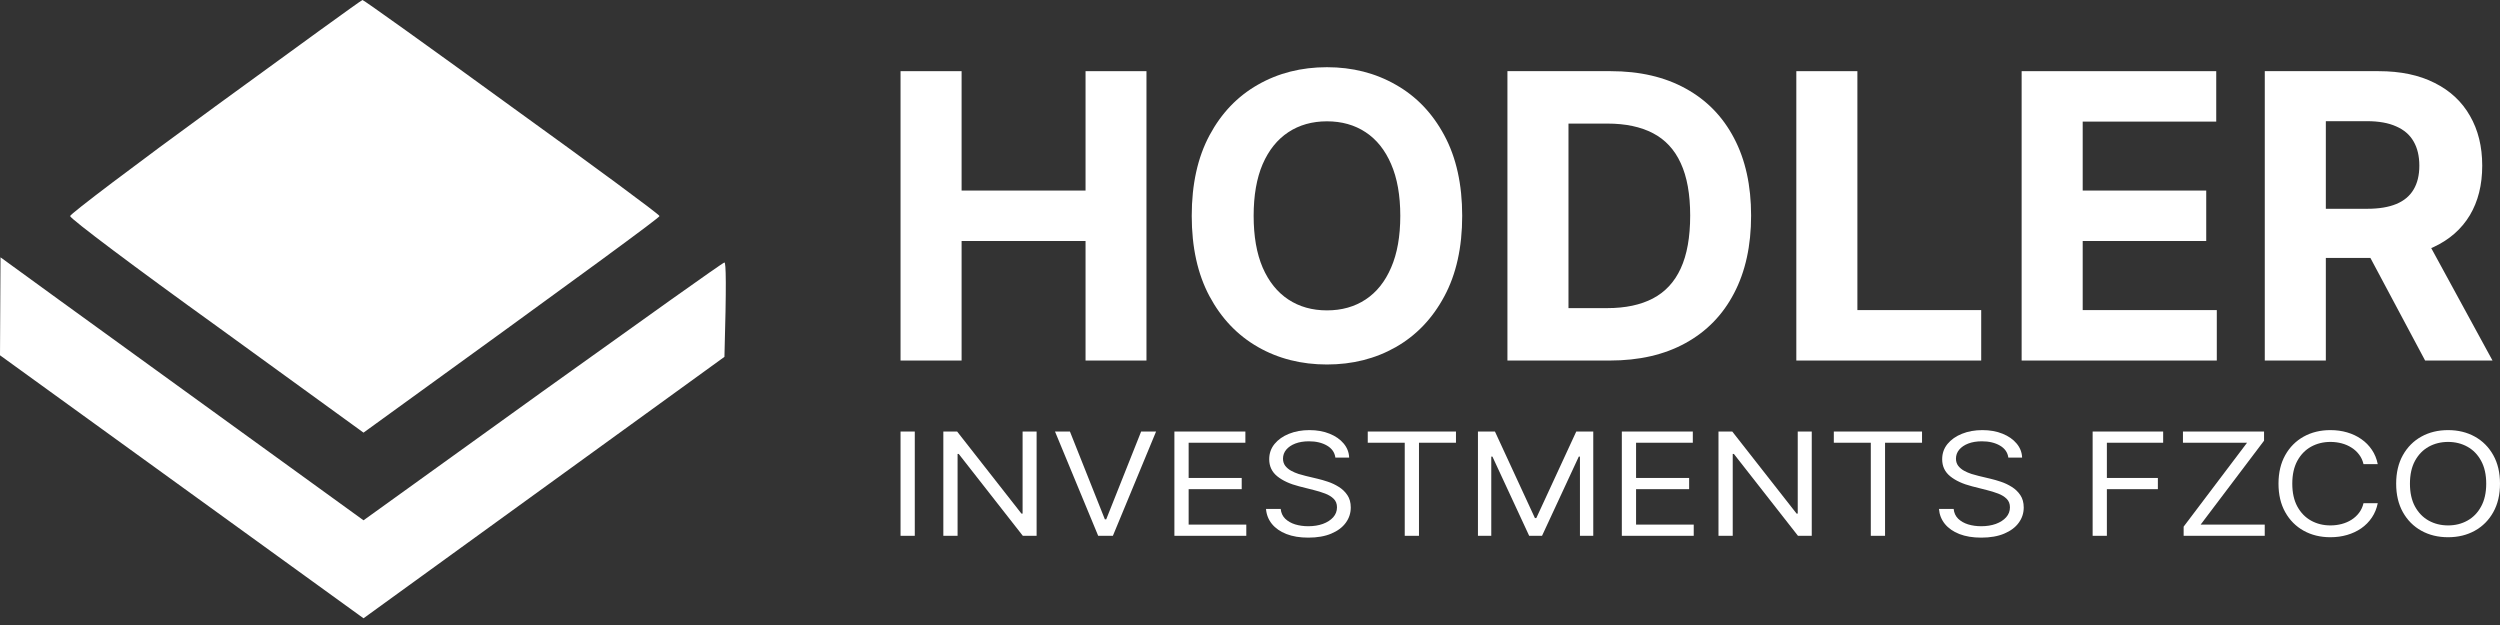 <svg width="320" height="80" viewBox="0 0 320 80" fill="none" xmlns="http://www.w3.org/2000/svg">
<rect x="0" y="0" width="320" height="80" fill="#333333" stroke="none"/>
<path d="M65.475 13.663C55.038 6.073 46.464 -0.065 46.397 0.001C46.264 0.001 37.822 6.139 27.586 13.597C17.349 21.056 8.974 27.392 8.974 27.656C8.974 27.986 17.416 34.323 27.785 41.781L46.53 55.378C75.91 34.125 84.419 27.854 84.419 27.656C84.419 27.458 75.911 21.188 65.475 13.663Z" fill="white"/>
<path d="M7.511 38.349L0.066 32.937L0 45.477L46.53 79.14L92.728 45.676C92.994 36.303 92.927 33.597 92.728 33.597C92.528 33.597 82.092 41.055 69.463 50.098L46.53 66.599C22.069 48.91 11.633 41.319 7.511 38.349Z" fill="white"/>
<path d="M115.269 46.149V9.109H123.084V24.391H138.95V9.109H146.748V46.149H138.95V30.848H123.084V46.149H115.269Z" fill="white"/>
<path d="M187.161 27.629C187.161 31.668 186.397 35.104 184.869 37.938C183.353 40.771 181.283 42.935 178.66 44.431C176.049 45.914 173.113 46.655 169.852 46.655C166.566 46.655 163.618 45.908 161.007 44.412C158.396 42.917 156.332 40.753 154.816 37.92C153.3 35.086 152.542 31.656 152.542 27.629C152.542 23.589 153.3 20.153 154.816 17.32C156.332 14.486 158.396 12.328 161.007 10.845C163.618 9.35 166.566 8.602 169.852 8.602C173.113 8.602 176.049 9.35 178.66 10.845C181.283 12.328 183.353 14.486 184.869 17.32C186.397 20.153 187.161 23.589 187.161 27.629ZM179.237 27.629C179.237 25.012 178.846 22.806 178.064 21.009C177.294 19.213 176.205 17.85 174.797 16.922C173.389 15.993 171.741 15.529 169.852 15.529C167.962 15.529 166.314 15.993 164.906 16.922C163.498 17.85 162.403 19.213 161.621 21.009C160.851 22.806 160.466 25.012 160.466 27.629C160.466 30.245 160.851 32.452 161.621 34.248C162.403 36.045 163.498 37.407 164.906 38.336C166.314 39.264 167.962 39.728 169.852 39.728C171.741 39.728 173.389 39.264 174.797 38.336C176.205 37.407 177.294 36.045 178.064 34.248C178.846 32.452 179.237 30.245 179.237 27.629Z" fill="white"/>
<path d="M206.055 46.149H192.951V9.109H206.163C209.882 9.109 213.082 9.85 215.766 11.333C218.449 12.804 220.513 14.92 221.957 17.681C223.413 20.442 224.141 23.746 224.141 27.593C224.141 31.451 223.413 34.767 221.957 37.54C220.513 40.313 218.437 42.441 215.73 43.924C213.034 45.407 209.809 46.149 206.055 46.149ZM200.766 39.439H205.73C208.04 39.439 209.984 39.029 211.56 38.209C213.149 37.377 214.34 36.093 215.134 34.357C215.94 32.608 216.343 30.354 216.343 27.593C216.343 24.855 215.94 22.619 215.134 20.883C214.34 19.146 213.155 17.868 211.578 17.048C210.002 16.228 208.059 15.819 205.748 15.819H200.766V39.439Z" fill="white"/>
<path d="M229.93 46.149V9.109H237.746V39.692H253.594V46.149H229.93Z" fill="white"/>
<path d="M258.769 46.149V9.109H283.678V15.565H266.585V24.391H282.397V30.848H266.585V39.692H283.75V46.149H258.769Z" fill="white"/>
<path d="M289.892 46.149V9.109H304.476C307.268 9.109 309.65 9.609 311.624 10.61C313.609 11.598 315.12 13.003 316.154 14.824C317.201 16.632 317.725 18.761 317.725 21.208C317.725 23.668 317.195 25.784 316.136 27.556C315.077 29.317 313.543 30.667 311.534 31.608C309.536 32.548 307.117 33.018 304.278 33.018H294.513V26.724H303.014C304.506 26.724 305.746 26.519 306.732 26.109C307.719 25.7 308.453 25.084 308.935 24.265C309.428 23.445 309.675 22.426 309.675 21.208C309.675 19.978 309.428 18.941 308.935 18.097C308.453 17.253 307.713 16.614 306.714 16.18C305.728 15.734 304.482 15.511 302.978 15.511H297.707V46.149H289.892ZM309.855 29.293L319.042 46.149H310.415L301.426 29.293H309.855Z" fill="white"/>
<path d="M117.092 55.236V68.583H115.269V55.236H117.092Z" fill="white"/>
<path d="M132.686 55.236V68.583H130.921L122.717 58.104H122.57V68.583H120.747V55.236H122.512L130.745 65.741H130.892V55.236H132.686Z" fill="white"/>
<path d="M136.951 55.236L141.421 66.471H141.597L146.066 55.236H147.978L142.45 68.583H140.568L135.04 55.236H136.951Z" fill="white"/>
<path d="M150.323 68.583V55.236H159.409V56.67H152.146V61.179H158.938V62.613H152.146V67.149H159.526V68.583H150.323Z" fill="white"/>
<path d="M170.928 58.573C170.84 57.913 170.482 57.4 169.855 57.035C169.227 56.67 168.458 56.487 167.546 56.487C166.88 56.487 166.297 56.583 165.797 56.774C165.302 56.965 164.915 57.228 164.635 57.563C164.361 57.897 164.224 58.277 164.224 58.703C164.224 59.059 164.319 59.366 164.51 59.622C164.706 59.874 164.956 60.085 165.26 60.254C165.564 60.419 165.883 60.556 166.216 60.665C166.549 60.769 166.855 60.854 167.135 60.919L168.664 61.284C169.056 61.375 169.492 61.501 169.972 61.662C170.458 61.822 170.921 62.042 171.362 62.32C171.808 62.594 172.175 62.946 172.464 63.376C172.754 63.806 172.898 64.334 172.898 64.959C172.898 65.68 172.685 66.332 172.259 66.914C171.837 67.496 171.22 67.959 170.406 68.302C169.597 68.646 168.615 68.817 167.458 68.817C166.38 68.817 165.447 68.663 164.657 68.355C163.873 68.046 163.256 67.616 162.805 67.064C162.359 66.512 162.107 65.872 162.048 65.142H163.93C163.979 65.646 164.17 66.063 164.503 66.393C164.841 66.719 165.268 66.962 165.782 67.123C166.302 67.279 166.86 67.357 167.458 67.357C168.154 67.357 168.779 67.257 169.333 67.058C169.887 66.853 170.325 66.571 170.649 66.21C170.972 65.846 171.134 65.42 171.134 64.933C171.134 64.49 170.994 64.129 170.715 63.851C170.435 63.573 170.068 63.347 169.612 63.174C169.156 63 168.664 62.848 168.135 62.718L166.282 62.248C165.106 61.949 164.175 61.521 163.489 60.965C162.803 60.408 162.459 59.681 162.459 58.781C162.459 58.034 162.687 57.382 163.143 56.826C163.604 56.266 164.221 55.831 164.996 55.523C165.775 55.21 166.645 55.054 167.605 55.054C168.576 55.054 169.438 55.208 170.193 55.517C170.948 55.821 171.546 56.238 171.987 56.768C172.433 57.298 172.668 57.899 172.692 58.573H170.928Z" fill="white"/>
<path d="M175.072 56.67V55.236H186.364V56.67H181.629V68.583H179.806V56.67H175.072Z" fill="white"/>
<path d="M189.177 55.236H191.353L196.47 66.315H196.646L201.762 55.236H203.938V68.583H202.233V58.443H202.086L197.381 68.583H195.734L191.03 58.443H190.883V68.583H189.177V55.236Z" fill="white"/>
<path d="M207.594 68.583V55.236H216.68V56.67H209.417V61.179H216.209V62.613H209.417V67.149H216.797V68.583H207.594Z" fill="white"/>
<path d="M231.904 55.236V68.583H230.14L221.936 58.104H221.789V68.583H219.966V55.236H221.73L229.963 65.741H230.11V55.236H231.904Z" fill="white"/>
<path d="M234.729 56.67V55.236H246.02V56.67H241.286V68.583H239.463V56.67H234.729Z" fill="white"/>
<path d="M257.067 58.573C256.979 57.913 256.621 57.4 255.994 57.035C255.366 56.67 254.597 56.487 253.685 56.487C253.019 56.487 252.436 56.583 251.936 56.774C251.441 56.965 251.054 57.228 250.774 57.563C250.5 57.897 250.363 58.277 250.363 58.703C250.363 59.059 250.458 59.366 250.649 59.622C250.845 59.874 251.095 60.085 251.399 60.254C251.703 60.419 252.022 60.556 252.355 60.665C252.688 60.769 252.994 60.854 253.274 60.919L254.803 61.284C255.195 61.375 255.631 61.501 256.111 61.662C256.596 61.822 257.06 62.042 257.501 62.32C257.947 62.594 258.314 62.946 258.603 63.376C258.892 63.806 259.037 64.334 259.037 64.959C259.037 65.68 258.824 66.332 258.397 66.914C257.976 67.496 257.358 67.959 256.545 68.302C255.736 68.646 254.754 68.817 253.597 68.817C252.519 68.817 251.585 68.663 250.796 68.355C250.012 68.046 249.395 67.616 248.944 67.064C248.498 66.512 248.245 65.872 248.187 65.142H250.069C250.118 65.646 250.309 66.063 250.642 66.393C250.98 66.719 251.406 66.962 251.921 67.123C252.441 67.279 252.999 67.357 253.597 67.357C254.293 67.357 254.918 67.257 255.472 67.058C256.025 66.853 256.464 66.571 256.788 66.21C257.111 65.846 257.273 65.42 257.273 64.933C257.273 64.49 257.133 64.129 256.854 63.851C256.574 63.573 256.207 63.347 255.751 63.174C255.295 63 254.803 62.848 254.273 62.718L252.421 62.248C251.245 61.949 250.314 61.521 249.628 60.965C248.941 60.408 248.598 59.681 248.598 58.781C248.598 58.034 248.826 57.382 249.282 56.826C249.743 56.266 250.36 55.831 251.134 55.523C251.914 55.21 252.784 55.054 253.744 55.054C254.715 55.054 255.577 55.208 256.332 55.517C257.086 55.821 257.684 56.238 258.125 56.768C258.571 57.298 258.807 57.899 258.831 58.573H257.067Z" fill="white"/>
<path d="M267.857 68.583V55.236H276.884V56.67H269.68V61.179H276.207V62.613H269.68V68.583H267.857Z" fill="white"/>
<path d="M279.506 68.583V67.41L287.622 56.67H279.418V55.236H289.798V56.409L281.682 67.149H289.886V68.583H279.506Z" fill="white"/>
<path d="M304.351 59.407H302.528C302.42 58.942 302.232 58.534 301.962 58.182C301.697 57.83 301.374 57.535 300.992 57.295C300.614 57.052 300.195 56.87 299.735 56.748C299.274 56.627 298.794 56.566 298.294 56.566C297.382 56.566 296.557 56.77 295.817 57.178C295.081 57.587 294.496 58.188 294.06 58.983C293.628 59.778 293.413 60.754 293.413 61.909C293.413 63.065 293.628 64.04 294.06 64.835C294.496 65.63 295.081 66.232 295.817 66.641C296.557 67.049 297.382 67.253 298.294 67.253C298.794 67.253 299.274 67.192 299.735 67.071C300.195 66.949 300.614 66.769 300.992 66.53C301.374 66.287 301.697 65.989 301.962 65.637C302.232 65.281 302.42 64.872 302.528 64.412H304.351C304.214 65.094 303.964 65.704 303.601 66.243C303.239 66.782 302.788 67.24 302.249 67.618C301.71 67.992 301.105 68.276 300.433 68.472C299.767 68.667 299.054 68.765 298.294 68.765C297.01 68.765 295.868 68.487 294.868 67.931C293.869 67.375 293.082 66.584 292.509 65.559C291.935 64.534 291.648 63.317 291.648 61.909C291.648 60.502 291.935 59.285 292.509 58.26C293.082 57.235 293.869 56.444 294.868 55.888C295.868 55.332 297.01 55.054 298.294 55.054C299.054 55.054 299.767 55.151 300.433 55.347C301.105 55.542 301.71 55.829 302.249 56.207C302.788 56.581 303.239 57.037 303.601 57.576C303.964 58.11 304.214 58.721 304.351 59.407Z" fill="white"/>
<path d="M320 61.909C320 63.317 319.713 64.534 319.14 65.559C318.567 66.584 317.78 67.375 316.78 67.931C315.78 68.487 314.639 68.765 313.355 68.765C312.071 68.765 310.929 68.487 309.929 67.931C308.929 67.375 308.143 66.584 307.569 65.559C306.996 64.534 306.709 63.317 306.709 61.909C306.709 60.502 306.996 59.285 307.569 58.26C308.143 57.235 308.929 56.444 309.929 55.888C310.929 55.332 312.071 55.054 313.355 55.054C314.639 55.054 315.78 55.332 316.78 55.888C317.78 56.444 318.567 57.235 319.14 58.26C319.713 59.285 320 60.502 320 61.909ZM318.236 61.909C318.236 60.754 318.018 59.778 317.581 58.983C317.15 58.188 316.565 57.587 315.825 57.178C315.089 56.77 314.266 56.566 313.355 56.566C312.443 56.566 311.617 56.77 310.877 57.178C310.142 57.587 309.557 58.188 309.12 58.983C308.689 59.778 308.473 60.754 308.473 61.909C308.473 63.065 308.689 64.04 309.12 64.835C309.557 65.63 310.142 66.232 310.877 66.641C311.617 67.049 312.443 67.253 313.355 67.253C314.266 67.253 315.089 67.049 315.825 66.641C316.565 66.232 317.15 65.63 317.581 64.835C318.018 64.04 318.236 63.065 318.236 61.909Z" fill="white"/>
</svg>
